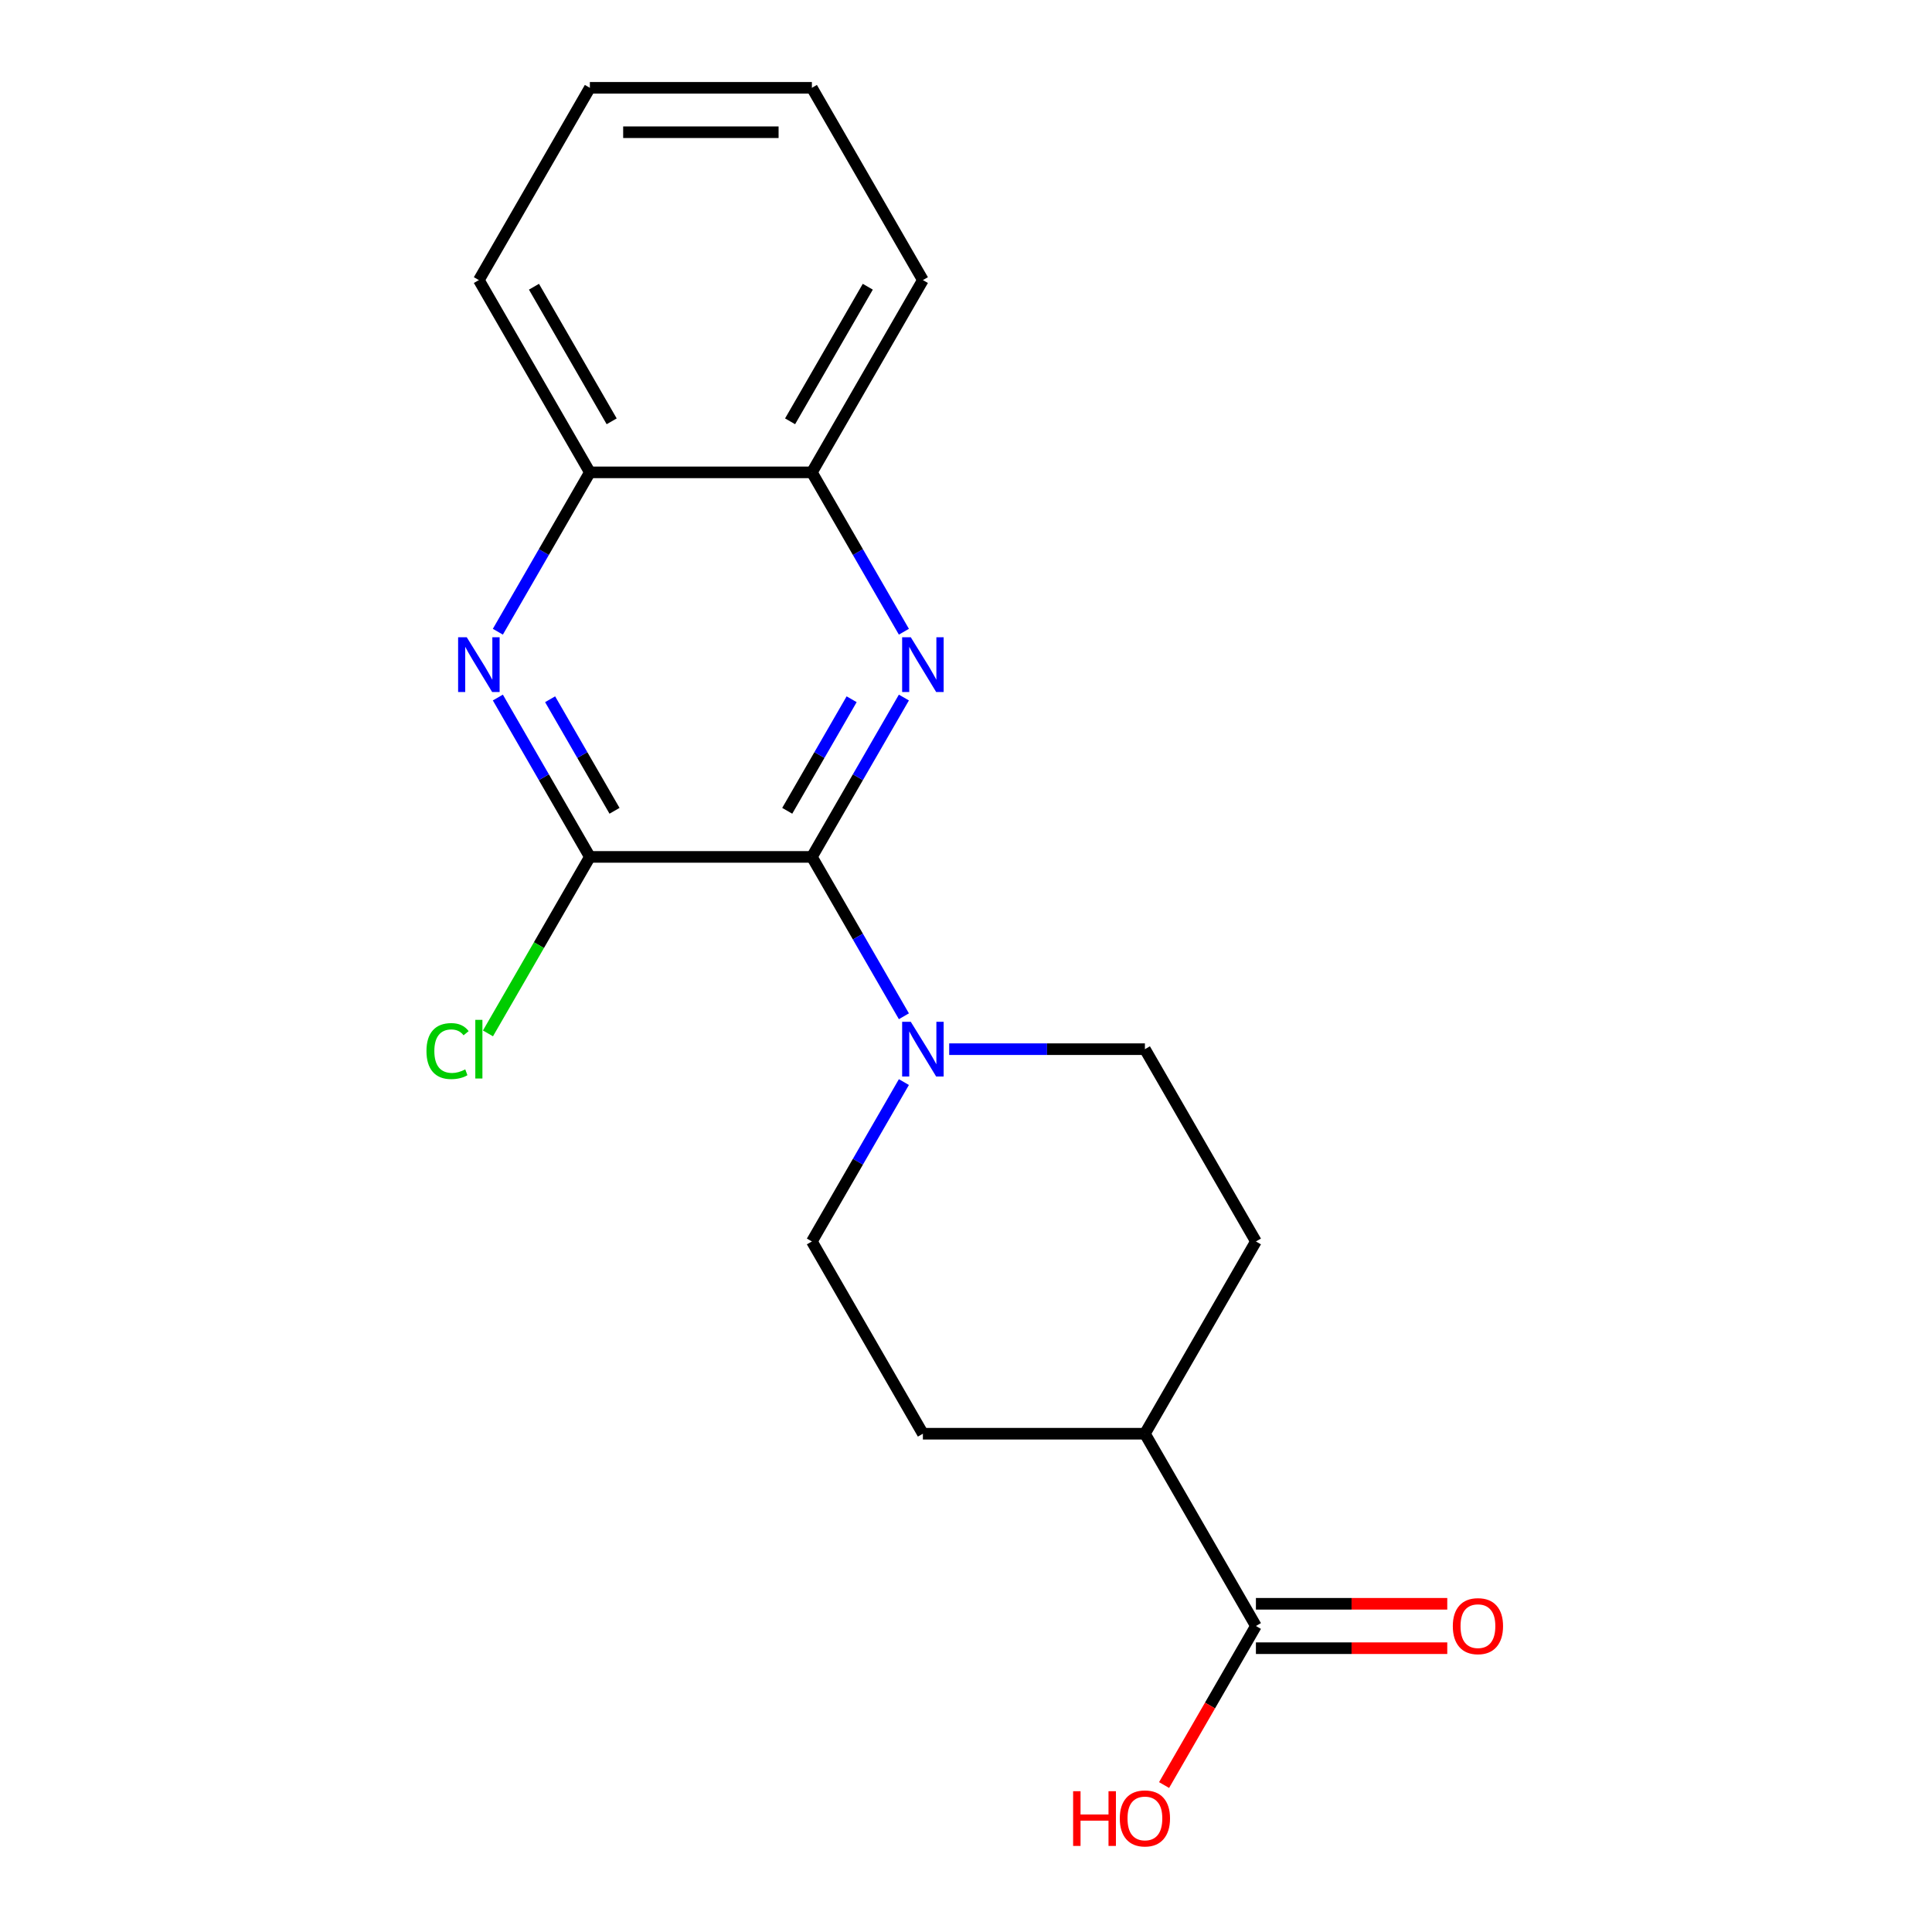 <?xml version='1.0' encoding='iso-8859-1'?>
<svg version='1.1' baseProfile='full'
              xmlns='http://www.w3.org/2000/svg'
                      xmlns:rdkit='http://www.rdkit.org/xml'
                      xmlns:xlink='http://www.w3.org/1999/xlink'
                  xml:space='preserve'
width='1000px' height='1000px' viewBox='0 0 1000 1000'>
<!-- END OF HEADER -->
<rect style='opacity:1.0;fill:#FFFFFF;stroke:none' width='1000' height='1000' x='0' y='0'> </rect>
<path class='bond-0' d='M 420.23,443.533 L 444.042,402.289' style='fill:none;fill-rule:evenodd;stroke:#000000;stroke-width:6px;stroke-linecap:butt;stroke-linejoin:miter;stroke-opacity:1' />
<path class='bond-0' d='M 444.042,402.289 L 467.854,361.046' style='fill:none;fill-rule:evenodd;stroke:#0000FF;stroke-width:6px;stroke-linecap:butt;stroke-linejoin:miter;stroke-opacity:1' />
<path class='bond-0' d='M 407.47,419.668 L 424.138,390.798' style='fill:none;fill-rule:evenodd;stroke:#000000;stroke-width:6px;stroke-linecap:butt;stroke-linejoin:miter;stroke-opacity:1' />
<path class='bond-0' d='M 424.138,390.798 L 440.807,361.927' style='fill:none;fill-rule:evenodd;stroke:#0000FF;stroke-width:6px;stroke-linecap:butt;stroke-linejoin:miter;stroke-opacity:1' />
<path class='bond-1' d='M 420.23,443.533 L 305.315,443.533' style='fill:none;fill-rule:evenodd;stroke:#000000;stroke-width:6px;stroke-linecap:butt;stroke-linejoin:miter;stroke-opacity:1' />
<path class='bond-3' d='M 420.23,443.533 L 444.042,484.776' style='fill:none;fill-rule:evenodd;stroke:#000000;stroke-width:6px;stroke-linecap:butt;stroke-linejoin:miter;stroke-opacity:1' />
<path class='bond-3' d='M 444.042,484.776 L 467.854,526.019' style='fill:none;fill-rule:evenodd;stroke:#0000FF;stroke-width:6px;stroke-linecap:butt;stroke-linejoin:miter;stroke-opacity:1' />
<path class='bond-5' d='M 467.854,326.98 L 444.042,285.737' style='fill:none;fill-rule:evenodd;stroke:#0000FF;stroke-width:6px;stroke-linecap:butt;stroke-linejoin:miter;stroke-opacity:1' />
<path class='bond-5' d='M 444.042,285.737 L 420.23,244.494' style='fill:none;fill-rule:evenodd;stroke:#000000;stroke-width:6px;stroke-linecap:butt;stroke-linejoin:miter;stroke-opacity:1' />
<path class='bond-2' d='M 305.315,443.533 L 281.503,402.289' style='fill:none;fill-rule:evenodd;stroke:#000000;stroke-width:6px;stroke-linecap:butt;stroke-linejoin:miter;stroke-opacity:1' />
<path class='bond-2' d='M 281.503,402.289 L 257.691,361.046' style='fill:none;fill-rule:evenodd;stroke:#0000FF;stroke-width:6px;stroke-linecap:butt;stroke-linejoin:miter;stroke-opacity:1' />
<path class='bond-2' d='M 318.075,419.668 L 301.407,390.798' style='fill:none;fill-rule:evenodd;stroke:#000000;stroke-width:6px;stroke-linecap:butt;stroke-linejoin:miter;stroke-opacity:1' />
<path class='bond-2' d='M 301.407,390.798 L 284.739,361.927' style='fill:none;fill-rule:evenodd;stroke:#0000FF;stroke-width:6px;stroke-linecap:butt;stroke-linejoin:miter;stroke-opacity:1' />
<path class='bond-13' d='M 305.315,443.533 L 278.943,489.211' style='fill:none;fill-rule:evenodd;stroke:#000000;stroke-width:6px;stroke-linecap:butt;stroke-linejoin:miter;stroke-opacity:1' />
<path class='bond-13' d='M 278.943,489.211 L 252.57,534.889' style='fill:none;fill-rule:evenodd;stroke:#00CC00;stroke-width:6px;stroke-linecap:butt;stroke-linejoin:miter;stroke-opacity:1' />
<path class='bond-6' d='M 257.691,326.98 L 281.503,285.737' style='fill:none;fill-rule:evenodd;stroke:#0000FF;stroke-width:6px;stroke-linecap:butt;stroke-linejoin:miter;stroke-opacity:1' />
<path class='bond-6' d='M 281.503,285.737 L 305.315,244.494' style='fill:none;fill-rule:evenodd;stroke:#000000;stroke-width:6px;stroke-linecap:butt;stroke-linejoin:miter;stroke-opacity:1' />
<path class='bond-7' d='M 467.854,560.085 L 444.042,601.328' style='fill:none;fill-rule:evenodd;stroke:#0000FF;stroke-width:6px;stroke-linecap:butt;stroke-linejoin:miter;stroke-opacity:1' />
<path class='bond-7' d='M 444.042,601.328 L 420.23,642.572' style='fill:none;fill-rule:evenodd;stroke:#000000;stroke-width:6px;stroke-linecap:butt;stroke-linejoin:miter;stroke-opacity:1' />
<path class='bond-8' d='M 491.301,543.052 L 541.952,543.052' style='fill:none;fill-rule:evenodd;stroke:#0000FF;stroke-width:6px;stroke-linecap:butt;stroke-linejoin:miter;stroke-opacity:1' />
<path class='bond-8' d='M 541.952,543.052 L 592.603,543.052' style='fill:none;fill-rule:evenodd;stroke:#000000;stroke-width:6px;stroke-linecap:butt;stroke-linejoin:miter;stroke-opacity:1' />
<path class='bond-4' d='M 650.061,841.611 L 592.603,742.091' style='fill:none;fill-rule:evenodd;stroke:#000000;stroke-width:6px;stroke-linecap:butt;stroke-linejoin:miter;stroke-opacity:1' />
<path class='bond-10' d='M 650.061,853.102 L 699.582,853.102' style='fill:none;fill-rule:evenodd;stroke:#000000;stroke-width:6px;stroke-linecap:butt;stroke-linejoin:miter;stroke-opacity:1' />
<path class='bond-10' d='M 699.582,853.102 L 749.103,853.102' style='fill:none;fill-rule:evenodd;stroke:#FF0000;stroke-width:6px;stroke-linecap:butt;stroke-linejoin:miter;stroke-opacity:1' />
<path class='bond-10' d='M 650.061,830.119 L 699.582,830.119' style='fill:none;fill-rule:evenodd;stroke:#000000;stroke-width:6px;stroke-linecap:butt;stroke-linejoin:miter;stroke-opacity:1' />
<path class='bond-10' d='M 699.582,830.119 L 749.103,830.119' style='fill:none;fill-rule:evenodd;stroke:#FF0000;stroke-width:6px;stroke-linecap:butt;stroke-linejoin:miter;stroke-opacity:1' />
<path class='bond-14' d='M 650.061,841.611 L 626.295,882.774' style='fill:none;fill-rule:evenodd;stroke:#000000;stroke-width:6px;stroke-linecap:butt;stroke-linejoin:miter;stroke-opacity:1' />
<path class='bond-14' d='M 626.295,882.774 L 602.53,923.937' style='fill:none;fill-rule:evenodd;stroke:#FF0000;stroke-width:6px;stroke-linecap:butt;stroke-linejoin:miter;stroke-opacity:1' />
<path class='bond-15' d='M 420.23,244.494 L 477.688,144.974' style='fill:none;fill-rule:evenodd;stroke:#000000;stroke-width:6px;stroke-linecap:butt;stroke-linejoin:miter;stroke-opacity:1' />
<path class='bond-15' d='M 408.945,218.074 L 449.165,148.41' style='fill:none;fill-rule:evenodd;stroke:#000000;stroke-width:6px;stroke-linecap:butt;stroke-linejoin:miter;stroke-opacity:1' />
<path class='bond-20' d='M 420.23,244.494 L 305.315,244.494' style='fill:none;fill-rule:evenodd;stroke:#000000;stroke-width:6px;stroke-linecap:butt;stroke-linejoin:miter;stroke-opacity:1' />
<path class='bond-16' d='M 305.315,244.494 L 247.858,144.974' style='fill:none;fill-rule:evenodd;stroke:#000000;stroke-width:6px;stroke-linecap:butt;stroke-linejoin:miter;stroke-opacity:1' />
<path class='bond-16' d='M 316.6,218.074 L 276.38,148.41' style='fill:none;fill-rule:evenodd;stroke:#000000;stroke-width:6px;stroke-linecap:butt;stroke-linejoin:miter;stroke-opacity:1' />
<path class='bond-11' d='M 420.23,642.572 L 477.688,742.091' style='fill:none;fill-rule:evenodd;stroke:#000000;stroke-width:6px;stroke-linecap:butt;stroke-linejoin:miter;stroke-opacity:1' />
<path class='bond-12' d='M 592.603,543.052 L 650.061,642.572' style='fill:none;fill-rule:evenodd;stroke:#000000;stroke-width:6px;stroke-linecap:butt;stroke-linejoin:miter;stroke-opacity:1' />
<path class='bond-9' d='M 592.603,742.091 L 650.061,642.572' style='fill:none;fill-rule:evenodd;stroke:#000000;stroke-width:6px;stroke-linecap:butt;stroke-linejoin:miter;stroke-opacity:1' />
<path class='bond-19' d='M 592.603,742.091 L 477.688,742.091' style='fill:none;fill-rule:evenodd;stroke:#000000;stroke-width:6px;stroke-linecap:butt;stroke-linejoin:miter;stroke-opacity:1' />
<path class='bond-17' d='M 477.688,144.974 L 420.23,45.455' style='fill:none;fill-rule:evenodd;stroke:#000000;stroke-width:6px;stroke-linecap:butt;stroke-linejoin:miter;stroke-opacity:1' />
<path class='bond-18' d='M 247.858,144.974 L 305.315,45.455' style='fill:none;fill-rule:evenodd;stroke:#000000;stroke-width:6px;stroke-linecap:butt;stroke-linejoin:miter;stroke-opacity:1' />
<path class='bond-21' d='M 420.23,45.455 L 305.315,45.455' style='fill:none;fill-rule:evenodd;stroke:#000000;stroke-width:6px;stroke-linecap:butt;stroke-linejoin:miter;stroke-opacity:1' />
<path class='bond-21' d='M 402.993,68.438 L 322.552,68.438' style='fill:none;fill-rule:evenodd;stroke:#000000;stroke-width:6px;stroke-linecap:butt;stroke-linejoin:miter;stroke-opacity:1' />
<path  class='atom-1' d='M 471.428 329.853
L 480.708 344.853
Q 481.628 346.333, 483.108 349.013
Q 484.588 351.693, 484.668 351.853
L 484.668 329.853
L 488.428 329.853
L 488.428 358.173
L 484.548 358.173
L 474.588 341.773
Q 473.428 339.853, 472.188 337.653
Q 470.988 335.453, 470.628 334.773
L 470.628 358.173
L 466.948 358.173
L 466.948 329.853
L 471.428 329.853
' fill='#0000FF'/>
<path  class='atom-3' d='M 241.598 329.853
L 250.878 344.853
Q 251.798 346.333, 253.278 349.013
Q 254.758 351.693, 254.838 351.853
L 254.838 329.853
L 258.598 329.853
L 258.598 358.173
L 254.718 358.173
L 244.758 341.773
Q 243.598 339.853, 242.358 337.653
Q 241.158 335.453, 240.798 334.773
L 240.798 358.173
L 237.118 358.173
L 237.118 329.853
L 241.598 329.853
' fill='#0000FF'/>
<path  class='atom-4' d='M 471.428 528.892
L 480.708 543.892
Q 481.628 545.372, 483.108 548.052
Q 484.588 550.732, 484.668 550.892
L 484.668 528.892
L 488.428 528.892
L 488.428 557.212
L 484.548 557.212
L 474.588 540.812
Q 473.428 538.892, 472.188 536.692
Q 470.988 534.492, 470.628 533.812
L 470.628 557.212
L 466.948 557.212
L 466.948 528.892
L 471.428 528.892
' fill='#0000FF'/>
<path  class='atom-11' d='M 751.976 841.691
Q 751.976 834.891, 755.336 831.091
Q 758.696 827.291, 764.976 827.291
Q 771.256 827.291, 774.616 831.091
Q 777.976 834.891, 777.976 841.691
Q 777.976 848.571, 774.576 852.491
Q 771.176 856.371, 764.976 856.371
Q 758.736 856.371, 755.336 852.491
Q 751.976 848.611, 751.976 841.691
M 764.976 853.171
Q 769.296 853.171, 771.616 850.291
Q 773.976 847.371, 773.976 841.691
Q 773.976 836.131, 771.616 833.331
Q 769.296 830.491, 764.976 830.491
Q 760.656 830.491, 758.296 833.291
Q 755.976 836.091, 755.976 841.691
Q 755.976 847.411, 758.296 850.291
Q 760.656 853.171, 764.976 853.171
' fill='#FF0000'/>
<path  class='atom-14' d='M 220.738 544.032
Q 220.738 536.992, 224.018 533.312
Q 227.338 529.592, 233.618 529.592
Q 239.458 529.592, 242.578 533.712
L 239.938 535.872
Q 237.658 532.872, 233.618 532.872
Q 229.338 532.872, 227.058 535.752
Q 224.818 538.592, 224.818 544.032
Q 224.818 549.632, 227.138 552.512
Q 229.498 555.392, 234.058 555.392
Q 237.178 555.392, 240.818 553.512
L 241.938 556.512
Q 240.458 557.472, 238.218 558.032
Q 235.978 558.592, 233.498 558.592
Q 227.338 558.592, 224.018 554.832
Q 220.738 551.072, 220.738 544.032
' fill='#00CC00'/>
<path  class='atom-14' d='M 246.018 527.872
L 249.698 527.872
L 249.698 558.232
L 246.018 558.232
L 246.018 527.872
' fill='#00CC00'/>
<path  class='atom-15' d='M 555.443 927.13
L 559.283 927.13
L 559.283 939.17
L 573.763 939.17
L 573.763 927.13
L 577.603 927.13
L 577.603 955.45
L 573.763 955.45
L 573.763 942.37
L 559.283 942.37
L 559.283 955.45
L 555.443 955.45
L 555.443 927.13
' fill='#FF0000'/>
<path  class='atom-15' d='M 579.603 941.21
Q 579.603 934.41, 582.963 930.61
Q 586.323 926.81, 592.603 926.81
Q 598.883 926.81, 602.243 930.61
Q 605.603 934.41, 605.603 941.21
Q 605.603 948.09, 602.203 952.01
Q 598.803 955.89, 592.603 955.89
Q 586.363 955.89, 582.963 952.01
Q 579.603 948.13, 579.603 941.21
M 592.603 952.69
Q 596.923 952.69, 599.243 949.81
Q 601.603 946.89, 601.603 941.21
Q 601.603 935.65, 599.243 932.85
Q 596.923 930.01, 592.603 930.01
Q 588.283 930.01, 585.923 932.81
Q 583.603 935.61, 583.603 941.21
Q 583.603 946.93, 585.923 949.81
Q 588.283 952.69, 592.603 952.69
' fill='#FF0000'/>
</svg>

